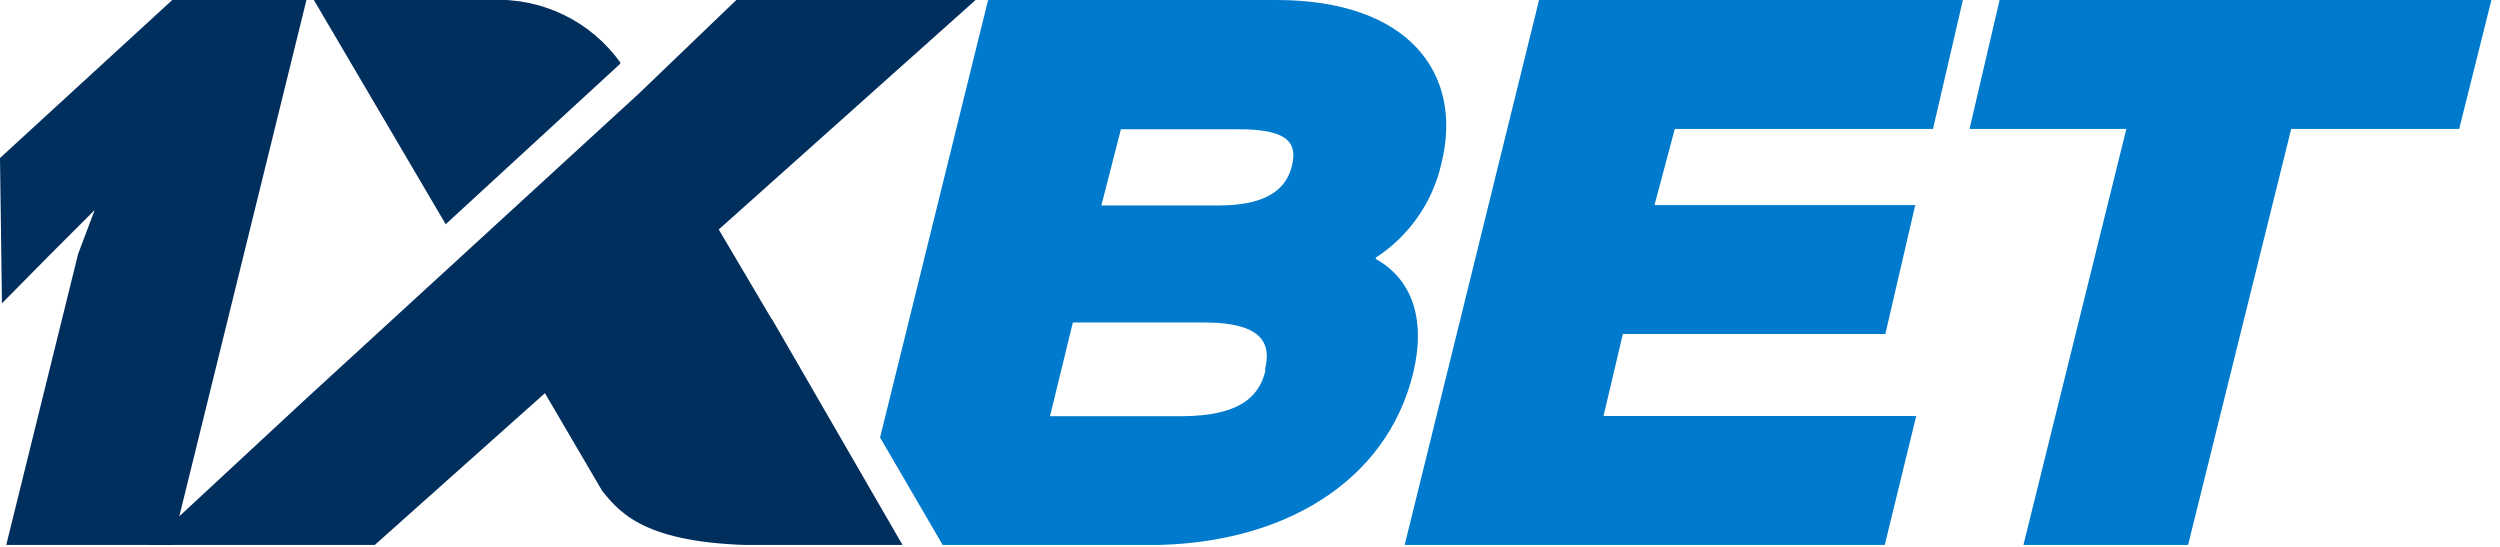<svg width="128" height="28" viewBox="0 0 128 28" fill="none" xmlns="http://www.w3.org/2000/svg">
<g id="1xbet-seeklogo" clip-path="url(#clip0_406_32158)">
<g id="&#208;&#161;&#208;&#187;&#208;&#190;&#208;&#185; 2">
<g id="Layer 1">
<path id="Vector" d="M73.8 8.37C74.94 3.79 72.16 0 65.35 0H50.59L45.06 22.4L48.27 27.91H58.77C65.65 27.91 70.98 24.7 72.35 19.12C73.04 16.26 72.24 14.26 70.44 13.26V13.19C72.147 12.084 73.353 10.354 73.8 8.37ZM64.8 18.94C64.52 20.11 63.73 21.31 60.46 21.31H53.76L54.93 16.51H61.6C64.83 16.5 65.07 17.73 64.76 18.94H64.8ZM66.14 8.52C65.9 9.42 65.21 10.52 62.39 10.52H56.39L57.39 6.62H63.39C66.24 6.6 66.38 7.52 66.14 8.52Z" fill="#007ACC"/>
<path id="Vector_2" d="M83.09 17.1H96.53L98.06 10.5H84.71L85.75 6.6H98.97L100.5 0H78.8L71.92 27.9H96.5L98.11 21.3H82.1L83.09 17.1Z" fill="#007ACC"/>
<path id="Vector_3" d="M102.38 0L100.84 6.6H108.87L103.6 27.9H112.03L117.31 6.6H125.91L127.56 0H102.38Z" fill="#007ACC"/>
<path id="Vector_4" d="M8.82 27.9H0.32L4 13L4.85 10.75L2.6 13L0.1 15.53L0 8.09L8.82 0H15.69L8.82 27.9Z" fill="#002F5E"/>
<path id="Vector_5" d="M39.51 16.34L36.8 11.75L49.95 0H37.7L32.7 4.8L15.74 20.35L7.6 27.9H19.19L27.9 20.13L30.83 25.13C31.83 26.39 33.24 27.92 39.22 27.92H46.22L39.52 16.33L39.51 16.34Z" fill="#002F5E"/>
<path id="Vector_6" d="M31.76 3.26V3.2C31.01 2.153 30.009 1.312 28.848 0.752C27.688 0.193 26.406 -0.065 25.12 -0H16.07L22.82 11.48L31.76 3.26Z" fill="#002F5E"/>
</g>
</g>
</g>
<defs>
<clipPath id="clip0_406_32158">
<rect width="127.56" height="27.9" fill="white"/>
</clipPath>
</defs>
</svg>
